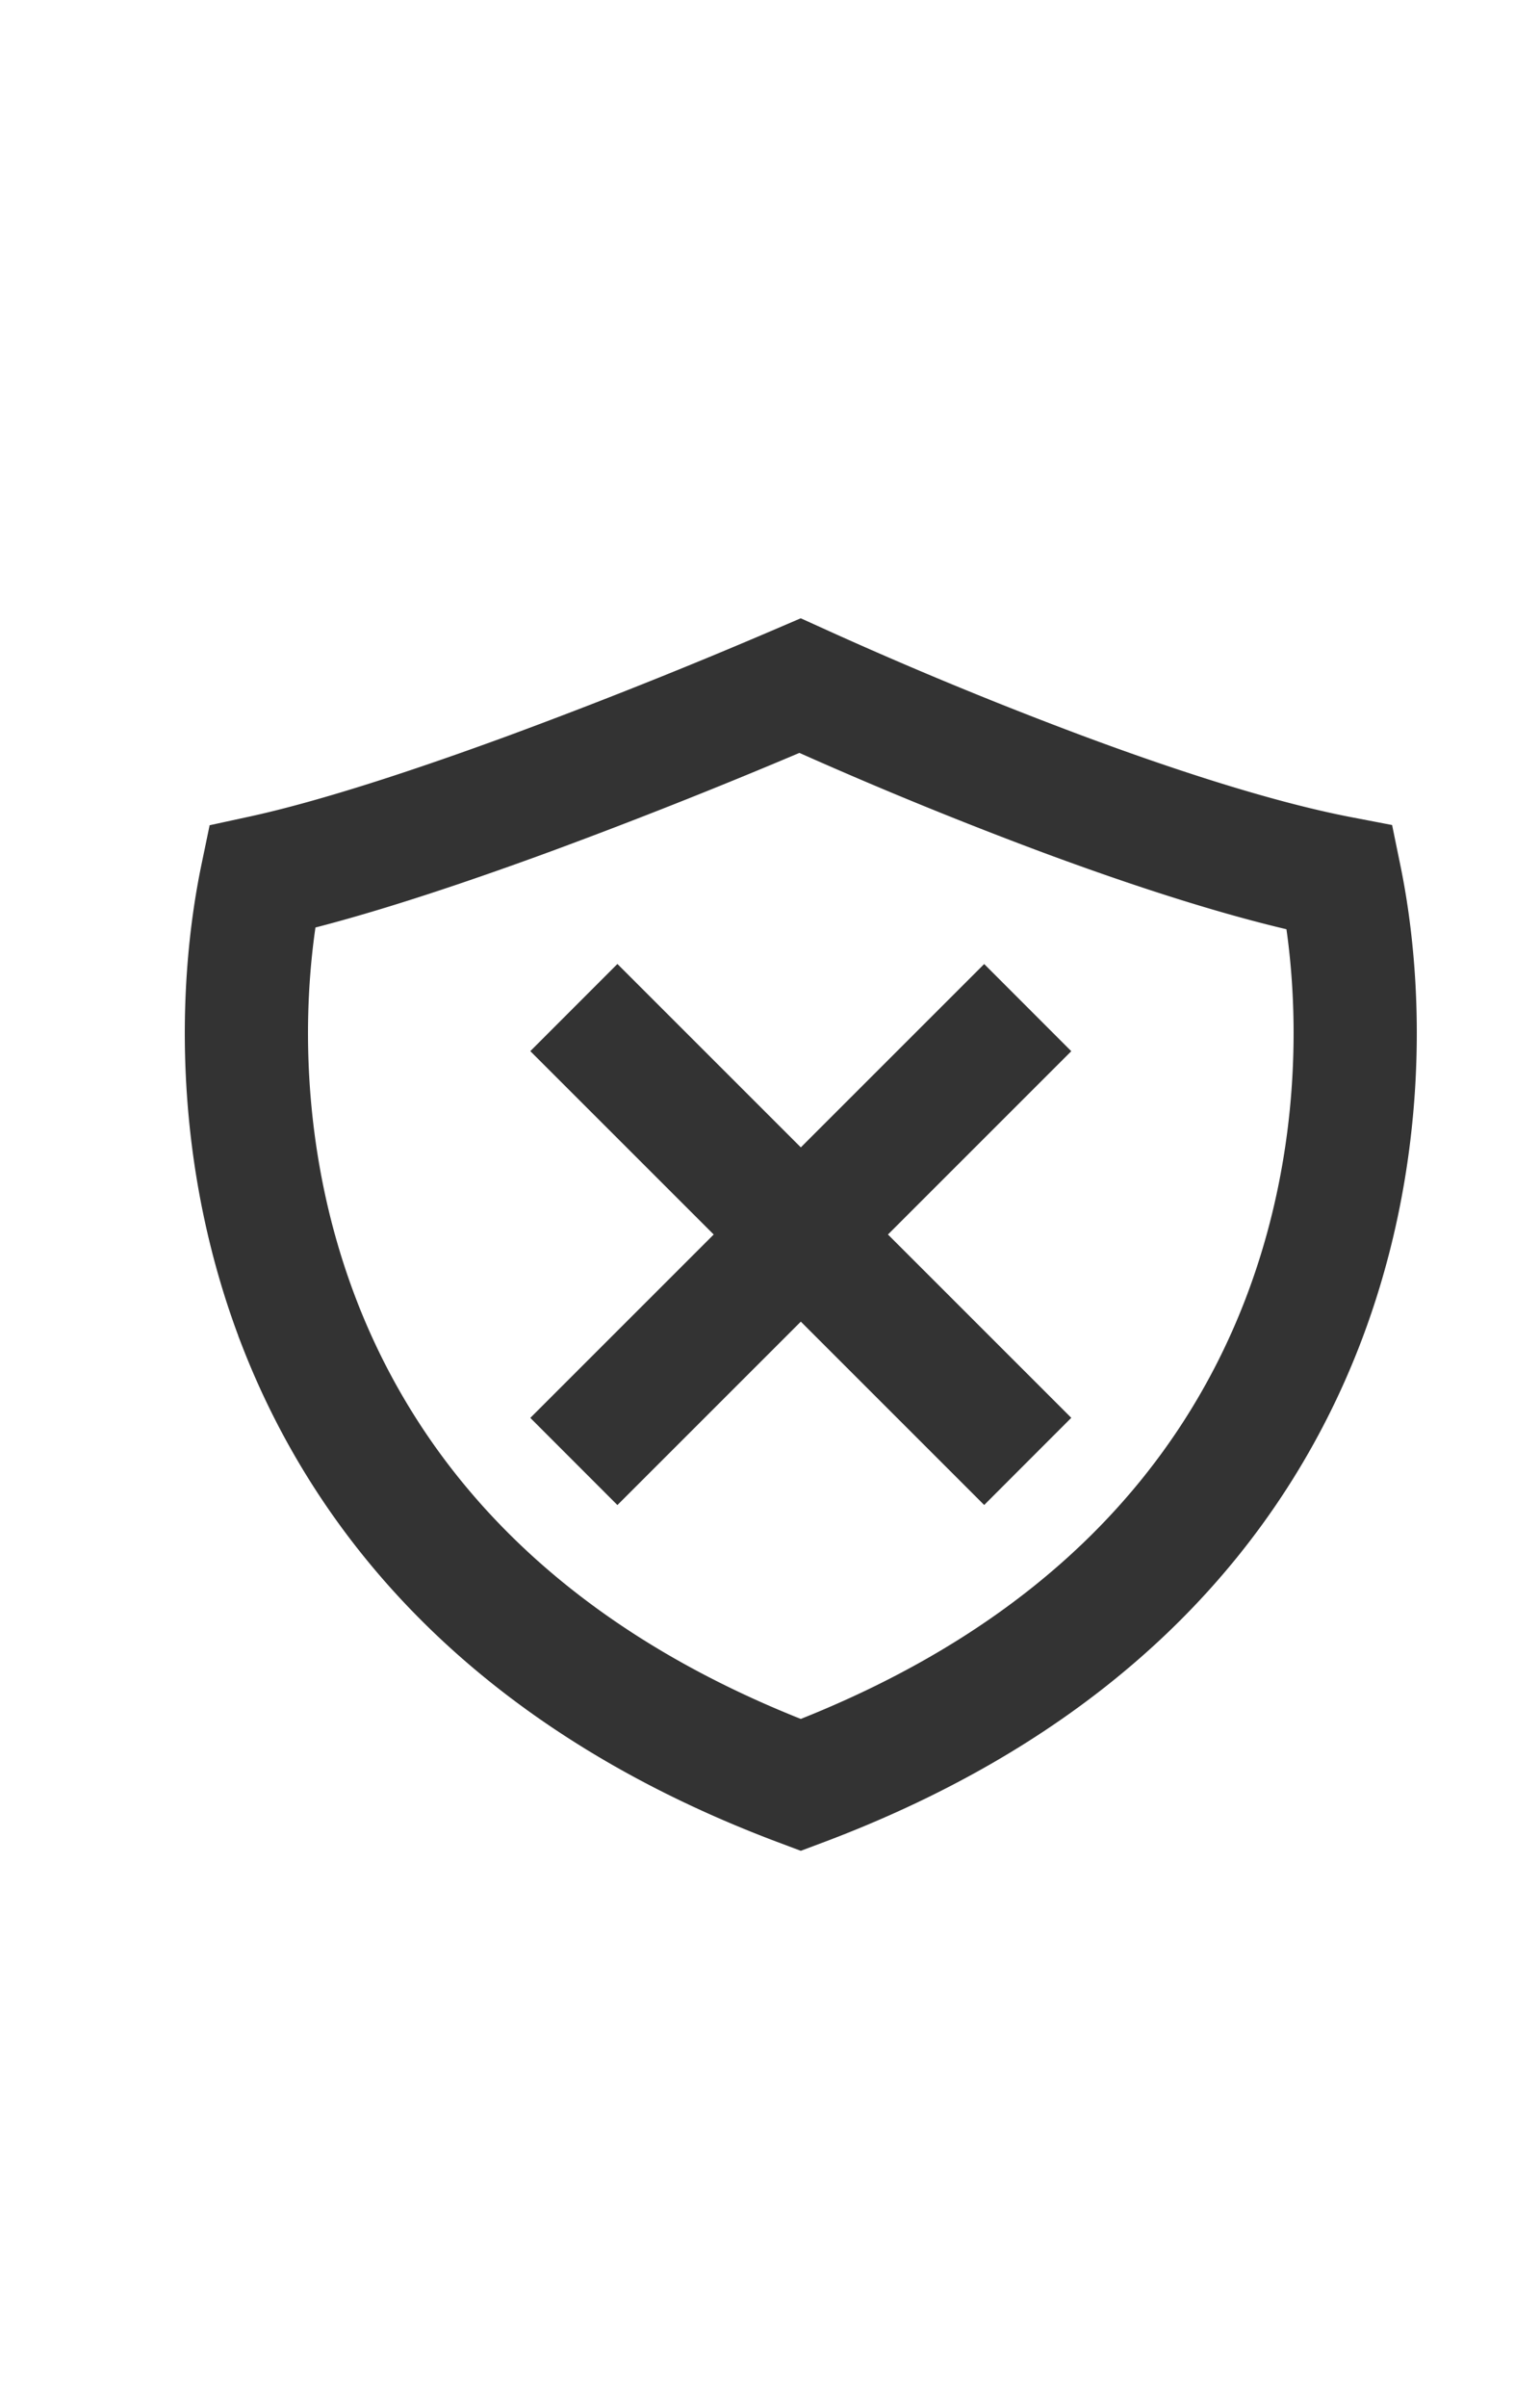 <svg xmlns="http://www.w3.org/2000/svg" width="16" fill="none" viewBox="0 0 25 25">
  <path stroke="#333" stroke-width="2" d="M4.86 14.44c-1.034-2.67-.996-5.382-.61-7.24 1.232-.267 2.83-.797 4.351-1.355a92 92 0 0 0 4.387-1.75 68 68 0 0 0 4.23 1.748c1.532.57 3.182 1.11 4.536 1.37.382 1.859.417 4.564-.615 7.228-1.109 2.862-3.472 5.743-8.139 7.494-4.667-1.75-7.03-4.632-8.14-7.494Zm11.824-5.12-7.368 7.365m7.368-.001L9.316 9.319" class="jp-icon2"/>
</svg>
